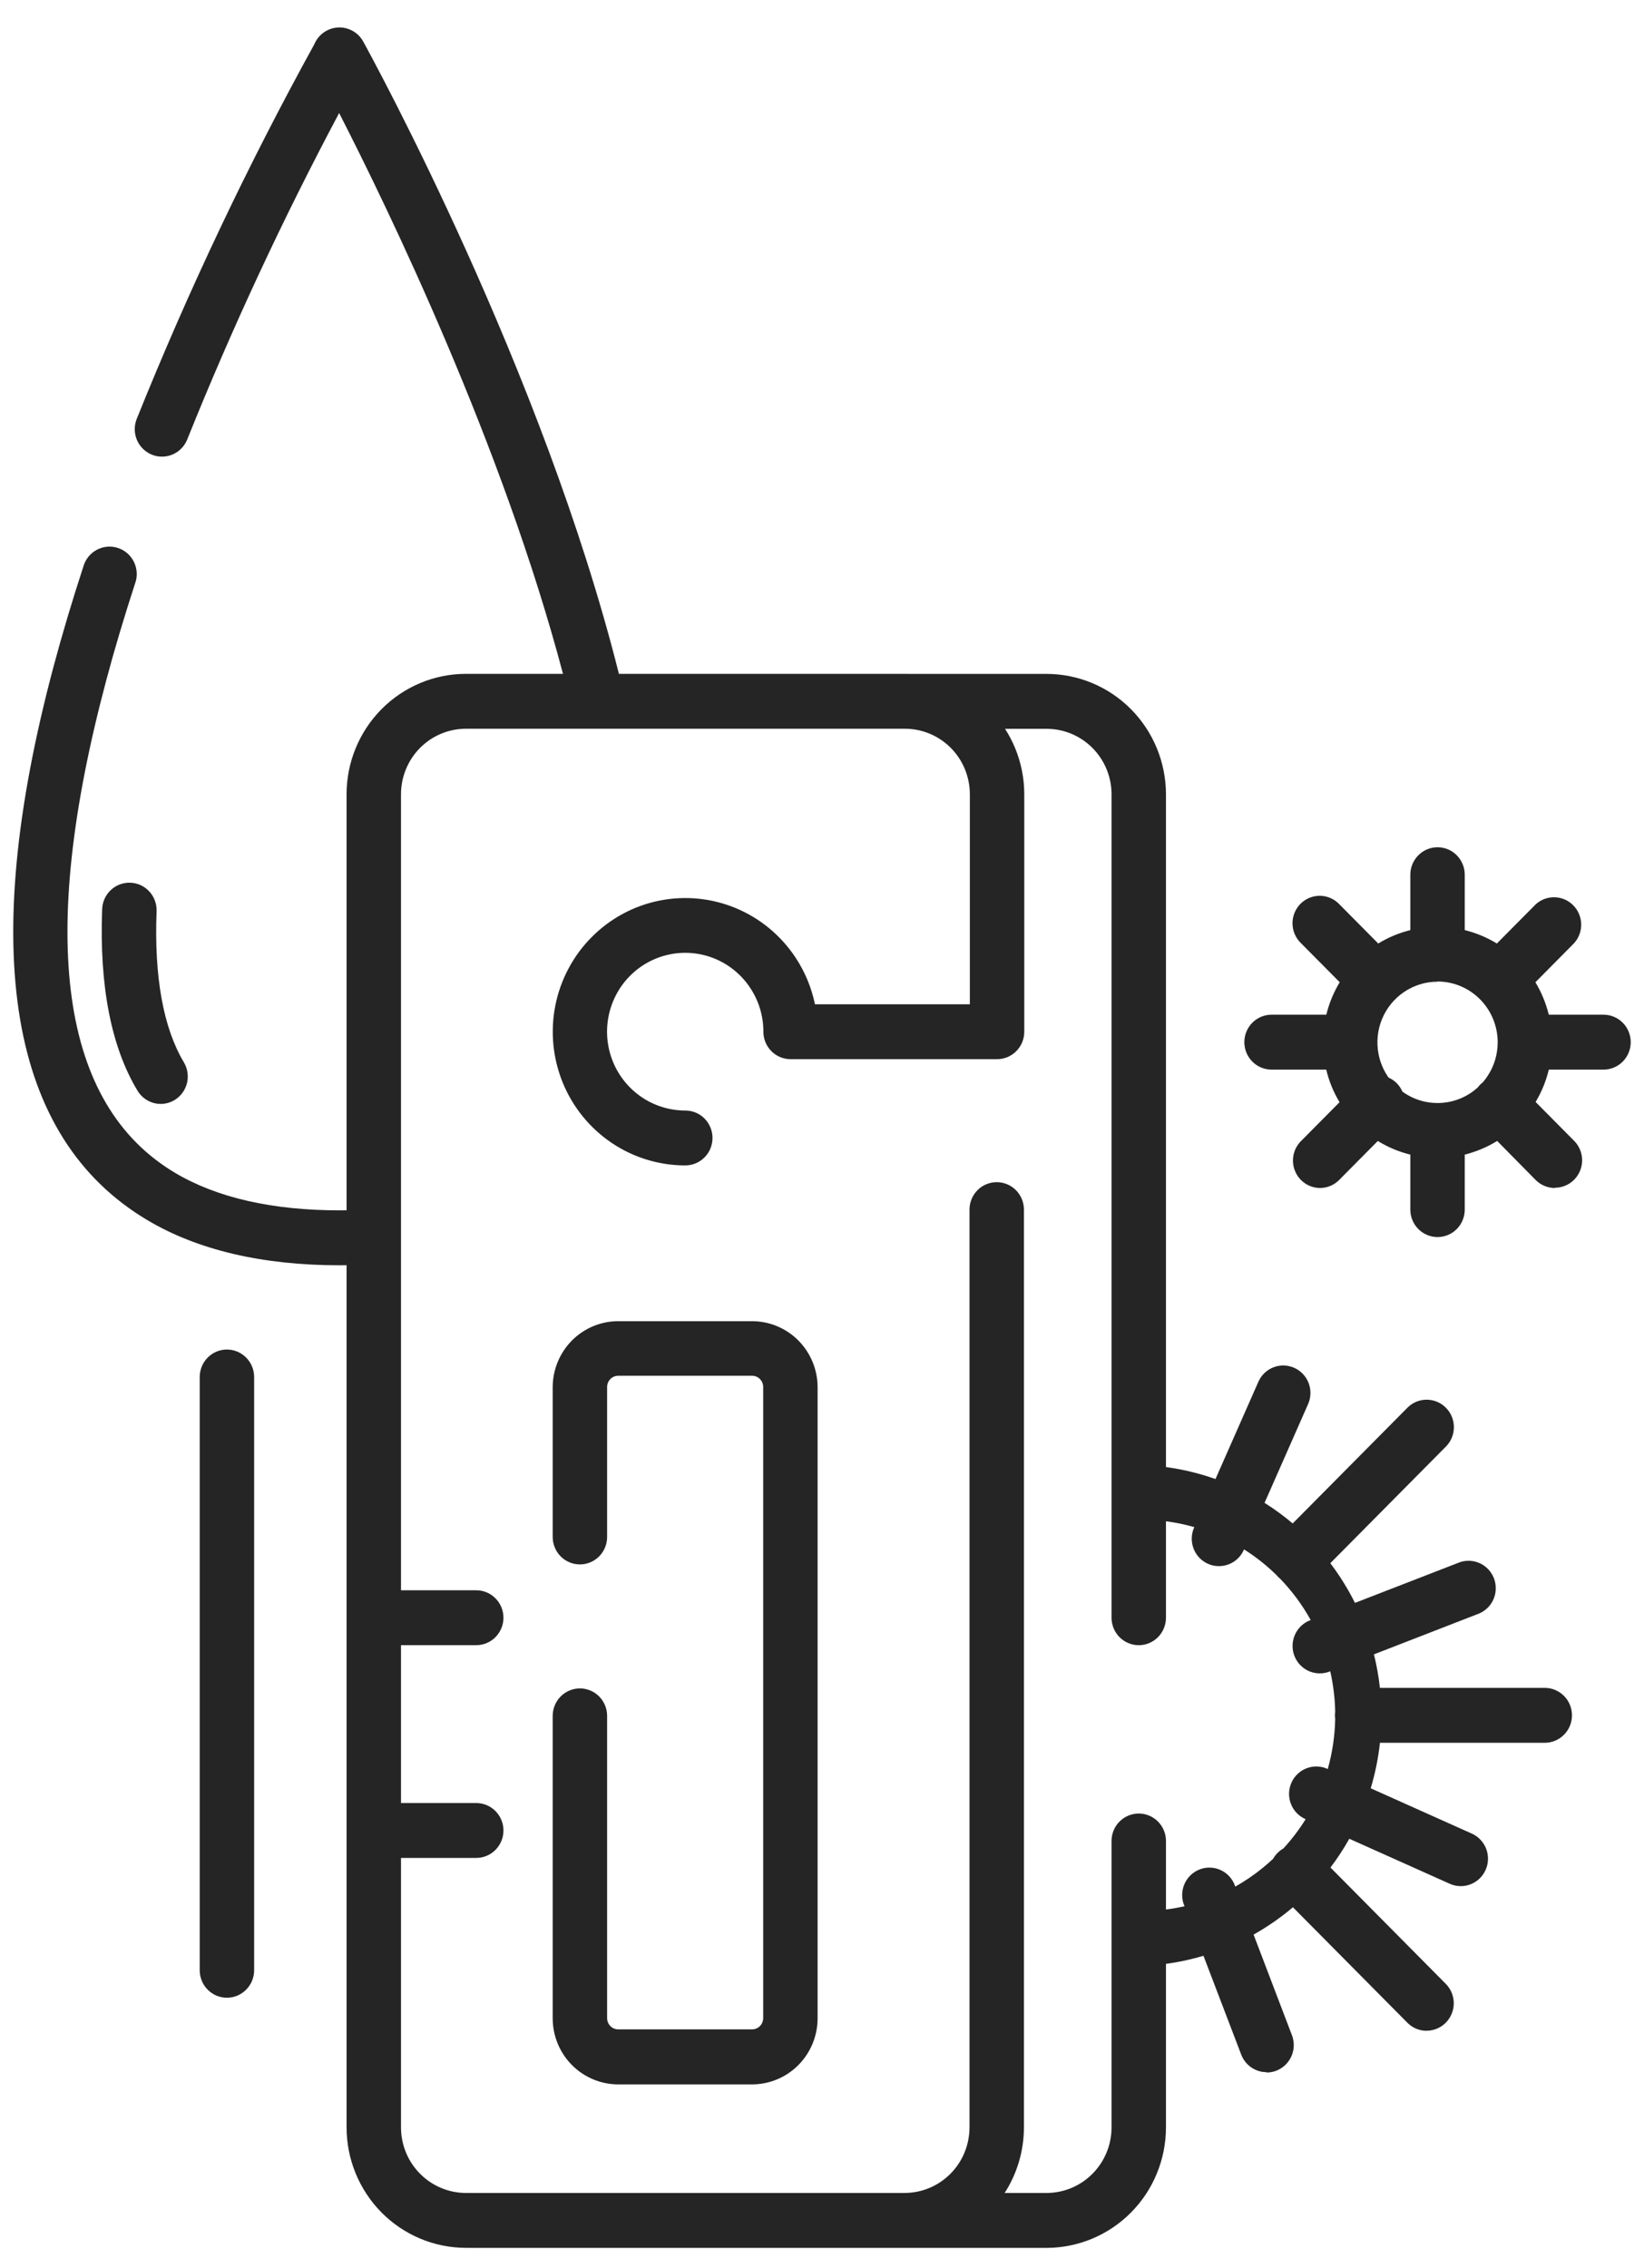 <svg width="58" height="80" viewBox="0 0 58 80" fill="none" xmlns="http://www.w3.org/2000/svg">
<path fill-rule="evenodd" clip-rule="evenodd" d="M35.813 26.385C35.715 26.148 35.596 25.92 35.458 25.706H36.923C37.531 25.706 38.113 25.949 38.543 26.382C38.973 26.815 39.215 27.402 39.215 28.015V57.058C39.215 57.315 39.316 57.561 39.496 57.743C39.677 57.925 39.921 58.027 40.175 58.027C40.43 58.027 40.674 57.925 40.854 57.743C41.034 57.561 41.135 57.315 41.135 57.058V53.656C41.474 53.7 41.808 53.769 42.135 53.862L42.129 53.875C42.025 54.109 42.017 54.375 42.107 54.614C42.197 54.854 42.378 55.048 42.609 55.153C42.732 55.21 42.865 55.239 43 55.238C43.187 55.239 43.37 55.185 43.527 55.083C43.684 54.981 43.808 54.834 43.883 54.662L43.89 54.648C44 54.718 44.109 54.791 44.216 54.867C44.503 55.072 44.773 55.298 45.023 55.542C45.067 55.597 45.117 55.647 45.172 55.691C45.589 56.125 45.949 56.612 46.241 57.14L46.221 57.148C46.011 57.228 45.835 57.381 45.725 57.578C45.615 57.776 45.577 58.006 45.617 58.229C45.658 58.452 45.775 58.654 45.949 58.798C46.121 58.943 46.339 59.022 46.564 59.021C46.682 59.021 46.8 58.999 46.91 58.956L46.931 58.948C47.038 59.417 47.096 59.894 47.105 60.373C47.1 60.415 47.097 60.458 47.097 60.5C47.097 60.543 47.1 60.586 47.105 60.627C47.094 61.222 47.007 61.816 46.843 62.395L46.823 62.386C46.591 62.283 46.328 62.277 46.091 62.37C45.854 62.462 45.663 62.645 45.56 62.879C45.457 63.113 45.45 63.379 45.541 63.618C45.631 63.857 45.812 64.05 46.043 64.155L46.063 64.164C45.834 64.531 45.572 64.877 45.278 65.196C45.203 65.239 45.133 65.292 45.072 65.354C45.01 65.416 44.957 65.486 44.914 65.562C44.793 65.676 44.666 65.786 44.536 65.891C44.235 66.136 43.915 66.353 43.581 66.541L43.576 66.53C43.535 66.406 43.469 66.292 43.383 66.195C43.297 66.097 43.192 66.019 43.075 65.963C42.957 65.907 42.83 65.876 42.701 65.872C42.572 65.867 42.443 65.889 42.322 65.936C42.201 65.983 42.091 66.054 41.998 66.145C41.905 66.236 41.831 66.344 41.781 66.465C41.731 66.585 41.706 66.715 41.707 66.845C41.707 66.976 41.734 67.105 41.786 67.225L41.789 67.234C41.574 67.283 41.355 67.322 41.135 67.35V64.932C41.135 64.805 41.111 64.679 41.062 64.562C41.014 64.444 40.943 64.338 40.854 64.248C40.765 64.158 40.659 64.087 40.543 64.038C40.426 63.989 40.301 63.964 40.175 63.964C39.921 63.964 39.677 64.066 39.496 64.248C39.316 64.429 39.215 64.675 39.215 64.932V75.035C39.215 75.648 38.973 76.236 38.543 76.669C38.114 77.103 37.531 77.346 36.923 77.347H35.444C35.884 76.664 36.123 75.862 36.124 75.035V42.664C36.124 42.407 36.023 42.161 35.843 41.979C35.663 41.797 35.419 41.696 35.164 41.696C34.91 41.696 34.665 41.797 34.485 41.979C34.305 42.161 34.204 42.407 34.204 42.664V75.035C34.203 75.648 33.962 76.236 33.532 76.669C33.102 77.103 32.52 77.346 31.912 77.347H16.439C15.832 77.346 15.249 77.103 14.819 76.669C14.389 76.236 14.148 75.648 14.147 75.035V65.53H16.802C17.056 65.53 17.3 65.428 17.48 65.247C17.66 65.065 17.762 64.819 17.762 64.562C17.762 64.305 17.66 64.059 17.48 63.877C17.3 63.696 17.056 63.594 16.802 63.594H14.147V58.026H16.802C17.056 58.026 17.3 57.925 17.48 57.743C17.66 57.561 17.762 57.315 17.762 57.058C17.762 56.802 17.66 56.555 17.48 56.374C17.3 56.192 17.056 56.09 16.802 56.09H14.147V28.012C14.148 27.4 14.39 26.812 14.819 26.379C15.249 25.946 15.832 25.703 16.439 25.703H31.924C32.532 25.703 33.114 25.946 33.544 26.379C33.974 26.812 34.215 27.4 34.216 28.012V35.422H28.752C28.63 34.835 28.398 34.274 28.064 33.77C27.55 32.995 26.82 32.39 25.966 32.033C25.112 31.677 24.172 31.583 23.265 31.765C22.358 31.947 21.525 32.396 20.871 33.056C20.217 33.715 19.772 34.555 19.591 35.47C19.411 36.385 19.504 37.333 19.857 38.194C20.211 39.056 20.811 39.792 21.579 40.31C22.348 40.828 23.252 41.105 24.177 41.105C24.431 41.105 24.676 41.003 24.856 40.821C25.036 40.64 25.137 40.394 25.137 40.137C25.137 39.88 25.036 39.634 24.856 39.452C24.676 39.27 24.431 39.169 24.177 39.169C23.631 39.169 23.098 39.006 22.644 38.701C22.19 38.395 21.836 37.961 21.627 37.453C21.418 36.944 21.363 36.385 21.47 35.845C21.576 35.306 21.839 34.81 22.224 34.421C22.61 34.032 23.102 33.767 23.637 33.66C24.172 33.552 24.727 33.608 25.231 33.818C25.735 34.029 26.165 34.386 26.468 34.844C26.771 35.301 26.933 35.84 26.932 36.39C26.932 36.647 27.033 36.893 27.213 37.074C27.393 37.256 27.637 37.358 27.892 37.358L27.898 37.358L27.904 37.358H35.176C35.431 37.358 35.675 37.256 35.855 37.074C36.035 36.893 36.136 36.647 36.136 36.39L36.136 36.387V28.012C36.136 27.454 36.026 26.901 35.813 26.385ZM42.458 68.982C42.026 69.111 41.584 69.206 41.135 69.267V75.035C41.134 76.162 40.69 77.242 39.9 78.038C39.111 78.834 38.04 79.282 36.923 79.284H21.448L21.431 79.283H16.439C15.322 79.282 14.252 78.834 13.462 78.038C12.673 77.241 12.228 76.162 12.227 75.035V64.564L12.227 64.562L12.227 64.559V57.061L12.227 57.058L12.227 57.056V44.625C12.148 44.626 12.068 44.627 11.987 44.627C9.261 44.627 6.976 44.092 5.198 43.034C0.321 40.134 -0.793 33.56 1.893 23.496C2.193 22.375 2.543 21.199 2.939 19.988C2.974 19.862 3.034 19.744 3.115 19.642C3.196 19.54 3.297 19.456 3.412 19.394C3.526 19.332 3.652 19.294 3.782 19.283C3.911 19.272 4.041 19.287 4.165 19.328C4.288 19.369 4.402 19.435 4.499 19.521C4.597 19.608 4.676 19.714 4.731 19.832C4.787 19.95 4.818 20.079 4.824 20.21C4.829 20.341 4.807 20.471 4.761 20.593C4.379 21.767 4.036 22.912 3.748 23.997C1.314 33.12 2.131 38.963 6.175 41.366C7.653 42.245 9.609 42.69 11.987 42.69C12.068 42.69 12.148 42.69 12.227 42.688V28.012C12.228 26.886 12.673 25.807 13.462 25.011C14.252 24.215 15.323 23.767 16.439 23.767H19.862C17.732 15.699 13.703 7.38 11.965 3.987C9.975 7.726 8.185 11.57 6.604 15.503C6.532 15.682 6.409 15.834 6.25 15.942C6.091 16.049 5.905 16.106 5.714 16.106C5.591 16.106 5.469 16.083 5.356 16.036C5.12 15.94 4.931 15.754 4.831 15.518C4.731 15.282 4.728 15.015 4.823 14.777C6.644 10.246 8.738 5.83 11.092 1.556C11.126 1.476 11.17 1.401 11.223 1.333C11.302 1.234 11.399 1.151 11.509 1.089C11.62 1.027 11.741 0.988 11.866 0.974C11.992 0.96 12.119 0.97 12.24 1.005C12.361 1.04 12.474 1.099 12.573 1.178C12.672 1.257 12.754 1.355 12.815 1.467C13.207 2.179 19.155 13.094 21.835 23.767H31.912C31.963 23.767 32.014 23.767 32.065 23.769H36.923C38.039 23.77 39.11 24.217 39.899 25.012C40.689 25.808 41.133 26.887 41.135 28.012V51.744C41.733 51.825 42.318 51.967 42.882 52.167L44.397 48.732C44.501 48.498 44.693 48.316 44.93 48.225C45.167 48.133 45.43 48.141 45.662 48.245C45.894 48.349 46.076 48.541 46.168 48.78C46.259 49.019 46.254 49.284 46.151 49.519L44.613 53.007C44.959 53.224 45.291 53.467 45.606 53.733L49.653 49.652C49.833 49.47 50.078 49.368 50.332 49.368C50.587 49.368 50.831 49.47 51.011 49.652C51.192 49.833 51.293 50.08 51.293 50.337C51.293 50.594 51.192 50.84 51.011 51.022L46.933 55.135C47.267 55.575 47.558 56.044 47.803 56.535L51.429 55.129C51.548 55.077 51.676 55.05 51.805 55.049C51.935 55.049 52.063 55.074 52.182 55.125C52.302 55.175 52.41 55.25 52.5 55.343C52.59 55.437 52.66 55.548 52.707 55.67C52.753 55.792 52.775 55.922 52.77 56.052C52.766 56.183 52.735 56.311 52.68 56.429C52.625 56.547 52.547 56.653 52.45 56.74C52.353 56.827 52.24 56.893 52.118 56.935L48.472 58.35C48.569 58.737 48.639 59.132 48.683 59.532H54.499C54.753 59.532 54.997 59.634 55.178 59.816C55.358 59.997 55.459 60.244 55.459 60.5C55.459 60.757 55.358 61.003 55.178 61.185C54.997 61.367 54.753 61.469 54.499 61.469H48.684C48.625 62.015 48.516 62.552 48.358 63.074L51.923 64.671C52.125 64.761 52.29 64.918 52.391 65.116C52.491 65.314 52.521 65.541 52.475 65.758C52.429 65.976 52.31 66.171 52.139 66.311C51.967 66.45 51.753 66.526 51.532 66.525C51.398 66.525 51.266 66.496 51.143 66.44L47.603 64.854C47.405 65.206 47.184 65.545 46.939 65.869L51.007 69.972C51.141 70.107 51.233 70.28 51.27 70.468C51.307 70.656 51.288 70.85 51.215 71.027C51.142 71.204 51.019 71.356 50.861 71.462C50.703 71.568 50.517 71.625 50.327 71.625V71.627C50.201 71.627 50.076 71.601 49.959 71.552C49.843 71.502 49.737 71.43 49.648 71.339L45.614 67.27C45.181 67.637 44.716 67.959 44.226 68.234L45.58 71.785C45.636 71.931 45.655 72.089 45.637 72.245C45.619 72.401 45.563 72.55 45.475 72.679C45.387 72.808 45.269 72.914 45.131 72.987C44.994 73.061 44.84 73.099 44.685 73.099V73.087C44.491 73.087 44.302 73.028 44.142 72.917C43.982 72.806 43.859 72.65 43.79 72.467L42.458 68.982ZM5.675 38.936C5.51 38.937 5.348 38.894 5.205 38.813C5.061 38.732 4.94 38.615 4.854 38.474C3.923 36.932 3.501 34.775 3.604 32.064C3.614 31.808 3.724 31.565 3.911 31.391C4.098 31.216 4.346 31.124 4.601 31.134C4.856 31.143 5.096 31.255 5.269 31.444C5.442 31.632 5.534 31.883 5.524 32.139C5.435 34.463 5.764 36.254 6.484 37.464C6.55 37.573 6.594 37.694 6.613 37.819C6.633 37.945 6.627 38.073 6.598 38.197C6.568 38.32 6.515 38.437 6.44 38.54C6.366 38.642 6.272 38.729 6.165 38.796C6.017 38.886 5.848 38.935 5.675 38.936ZM49.756 32.806V30.852C49.756 30.595 49.857 30.349 50.038 30.167C50.218 29.985 50.462 29.883 50.716 29.883C50.971 29.883 51.215 29.985 51.395 30.167C51.575 30.349 51.676 30.595 51.676 30.852V32.805C51.876 32.855 52.072 32.919 52.263 32.999C52.453 33.078 52.635 33.172 52.809 33.278L54.179 31.897C54.362 31.73 54.601 31.641 54.848 31.647C55.094 31.653 55.329 31.754 55.503 31.93C55.677 32.106 55.778 32.343 55.784 32.591C55.79 32.839 55.701 33.081 55.535 33.265L54.169 34.645C54.384 35.002 54.542 35.388 54.641 35.789H56.572C56.827 35.789 57.071 35.891 57.251 36.073C57.431 36.255 57.532 36.501 57.532 36.758C57.532 37.014 57.431 37.261 57.251 37.442C57.071 37.624 56.827 37.726 56.572 37.726H54.642C54.545 38.128 54.388 38.513 54.176 38.867L55.535 40.238C55.67 40.374 55.761 40.546 55.798 40.734C55.836 40.921 55.817 41.116 55.744 41.293C55.672 41.47 55.549 41.621 55.392 41.728C55.234 41.834 55.048 41.891 54.859 41.892L54.856 41.901C54.73 41.901 54.605 41.876 54.489 41.828C54.372 41.779 54.266 41.708 54.177 41.618L52.82 40.242C52.465 40.461 52.08 40.623 51.676 40.723V42.671C51.674 42.926 51.572 43.171 51.393 43.351C51.213 43.531 50.97 43.632 50.716 43.632C50.462 43.632 50.218 43.53 50.038 43.348C49.857 43.167 49.756 42.92 49.756 42.664V40.724C49.353 40.625 48.966 40.463 48.609 40.243L47.255 41.608C47.167 41.7 47.062 41.773 46.945 41.823C46.828 41.874 46.703 41.9 46.576 41.901C46.386 41.901 46.2 41.845 46.042 41.738C45.885 41.632 45.761 41.481 45.689 41.304C45.616 41.127 45.597 40.932 45.634 40.744C45.671 40.556 45.763 40.383 45.897 40.248L47.259 38.876C47.154 38.7 47.061 38.516 46.982 38.325C46.902 38.13 46.838 37.929 46.789 37.726H44.86C44.606 37.726 44.361 37.624 44.181 37.442C44.001 37.261 43.9 37.014 43.9 36.758C43.9 36.501 44.001 36.255 44.181 36.073C44.361 35.891 44.606 35.789 44.86 35.789H46.792C46.891 35.384 47.051 34.998 47.265 34.644L45.897 33.265C45.804 33.176 45.73 33.069 45.679 32.95C45.628 32.832 45.6 32.704 45.599 32.575C45.597 32.446 45.622 32.318 45.67 32.198C45.718 32.078 45.79 31.97 45.881 31.878C45.971 31.787 46.079 31.715 46.198 31.666C46.317 31.618 46.444 31.594 46.572 31.595C46.7 31.597 46.827 31.625 46.944 31.677C47.062 31.729 47.167 31.803 47.255 31.897L48.624 33.278C48.974 33.064 49.356 32.904 49.756 32.806ZM52.838 36.75L52.838 36.758L52.838 36.769C52.837 37.191 52.713 37.603 52.48 37.954C52.428 38.033 52.371 38.108 52.309 38.179C52.276 38.204 52.245 38.231 52.216 38.261C52.185 38.292 52.157 38.325 52.13 38.36C51.953 38.52 51.75 38.649 51.528 38.742C51.141 38.904 50.714 38.946 50.302 38.864C50.003 38.803 49.722 38.68 49.477 38.502C49.429 38.391 49.36 38.29 49.275 38.204C49.192 38.121 49.094 38.054 48.988 38.006C48.815 37.761 48.694 37.48 48.636 37.182C48.554 36.767 48.596 36.337 48.756 35.946C48.917 35.555 49.189 35.221 49.538 34.986C49.886 34.751 50.297 34.625 50.716 34.625V34.618C51.28 34.619 51.82 34.846 52.218 35.249C52.612 35.648 52.835 36.187 52.838 36.75ZM21.81 73.518H26.536C27.147 73.516 27.732 73.272 28.165 72.837C28.597 72.402 28.842 71.812 28.845 71.197V48.928C28.844 48.311 28.601 47.719 28.168 47.282C27.735 46.846 27.148 46.6 26.536 46.599H21.81C21.198 46.599 20.61 46.845 20.177 47.281C19.744 47.718 19.5 48.31 19.499 48.928V54.209C19.499 54.466 19.6 54.712 19.78 54.894C19.96 55.076 20.205 55.178 20.459 55.178C20.714 55.178 20.958 55.076 21.138 54.894C21.318 54.712 21.419 54.466 21.419 54.209V48.916C21.42 48.812 21.461 48.712 21.535 48.638C21.608 48.565 21.707 48.524 21.81 48.524H26.536C26.639 48.524 26.738 48.566 26.81 48.639C26.883 48.713 26.924 48.812 26.925 48.916V71.184C26.924 71.288 26.883 71.388 26.81 71.461C26.738 71.534 26.639 71.576 26.536 71.577H21.81C21.707 71.577 21.608 71.535 21.535 71.462C21.461 71.388 21.42 71.289 21.419 71.184V60.52C21.419 60.263 21.318 60.017 21.138 59.835C20.958 59.654 20.714 59.551 20.459 59.551C20.205 59.551 19.96 59.654 19.78 59.835C19.6 60.017 19.499 60.263 19.499 60.52V71.189C19.5 71.807 19.744 72.399 20.178 72.835C20.611 73.272 21.198 73.517 21.81 73.518ZM7.327 70.177C7.507 70.359 7.751 70.461 8.006 70.461C8.26 70.461 8.504 70.359 8.684 70.177C8.864 69.996 8.966 69.749 8.966 69.493V48.567C8.966 48.31 8.864 48.064 8.684 47.883C8.504 47.701 8.26 47.599 8.006 47.599C7.751 47.599 7.507 47.701 7.327 47.883C7.147 48.064 7.046 48.31 7.046 48.567V69.493C7.046 69.749 7.147 69.996 7.327 70.177Z" fill="#252525"/>
</svg>
